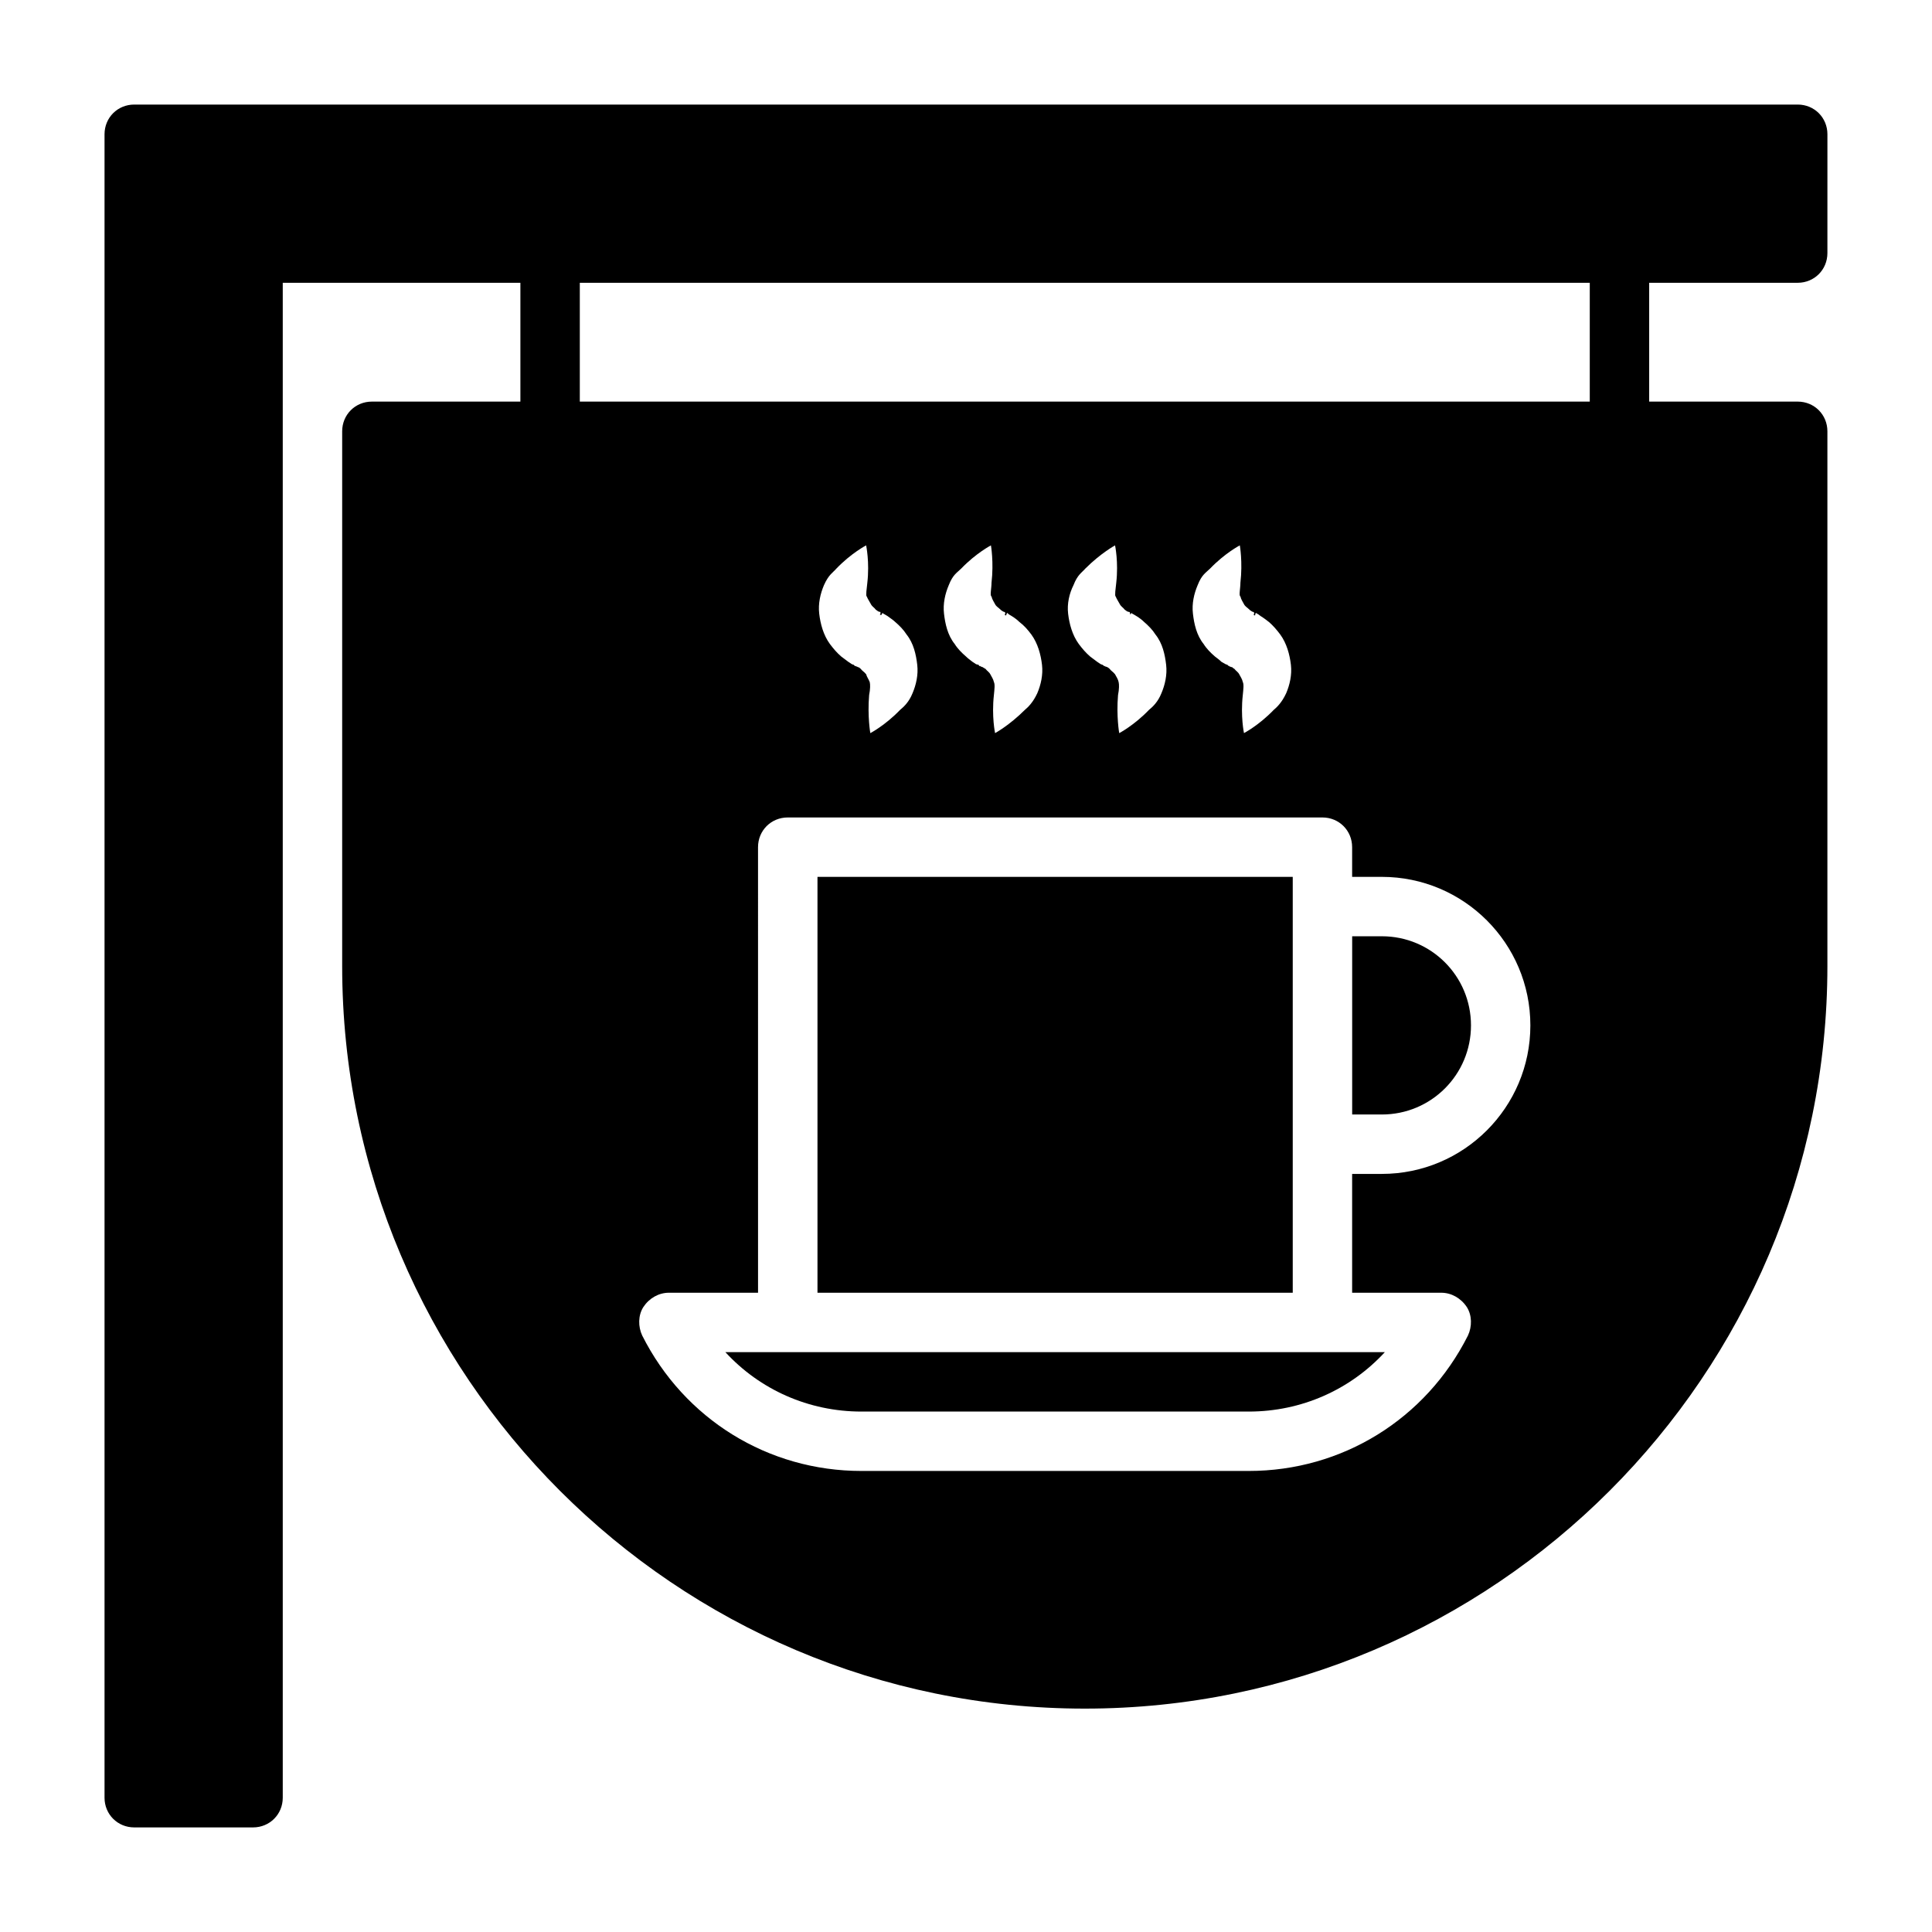 <?xml version="1.0" encoding="UTF-8"?>
<!-- Uploaded to: ICON Repo, www.svgrepo.com, Generator: ICON Repo Mixer Tools -->
<svg fill="#000000" width="800px" height="800px" version="1.1" viewBox="144 144 512 512" xmlns="http://www.w3.org/2000/svg">
 <g>
  <path d="m360.64 376.38h125.95v110.21h-125.95z"/>
  <path d="m372.29 518.08h102.65c14.012 0 26.922-5.824 36.055-15.742h-174.76c9.129 9.918 22.039 15.742 36.051 15.742z"/>
  <path d="m510.21 392.12h-7.871v47.23l7.871 0.004c13.066 0 23.617-10.547 23.617-23.617 0-13.066-10.551-23.617-23.617-23.617z"/>
  <path d="m620.41 218.94c4.41 0 7.871-3.465 7.871-7.871l0.004-31.488c0-4.41-3.465-7.871-7.871-7.871h-440.84c-4.41 0-7.871 3.461-7.871 7.871v440.83c0 4.41 3.465 7.871 7.871 7.871h31.488c4.41 0 7.871-3.465 7.871-7.871v-401.47h62.977v31.488h-39.359c-4.41 0-7.871 3.465-7.871 7.871v141.7c0 108.48 88.324 196.8 196.8 196.8 108.48 0.004 196.8-88.32 196.8-196.8v-141.7c0-4.41-3.465-7.871-7.871-7.871h-39.359v-31.488zm-110.21 236.16h-7.871v31.488h23.613c2.676 0 5.195 1.418 6.769 3.777 1.418 2.203 1.418 5.195 0.316 7.559-11.18 22.199-33.379 35.895-58.094 35.895h-102.65c-24.719 0-46.918-13.699-58.094-35.895-1.102-2.363-1.102-5.352 0.316-7.559 1.574-2.363 4.094-3.777 6.769-3.777h23.617l-0.004-118.08c0-4.41 3.465-7.871 7.871-7.871h141.7c4.41 0 7.871 3.465 7.871 7.871v7.871h7.875c21.727 0 39.359 17.633 39.359 39.359 0 21.727-17.633 39.359-39.359 39.359zm-136.5-153.03c0.316 0.789 0.789 1.418 1.102 2.047 0.316 0.629 0.945 0.945 1.258 1.418 0.156 0.156 0.473 0.316 0.629 0.473l0.473 0.156h0.156v0.156s0.156 0.156 0 0.156c0 0.156 0 0.316-0.156 0.473h0.473v-0.156l0.156-0.156v-0.156h0.156l0.156 0.156 0.316 0.156 0.789 0.473c0.629 0.473 1.574 1.102 2.047 1.574 1.102 0.945 2.203 2.047 2.992 3.305 1.891 2.363 2.519 5.352 2.832 8.031 0.316 2.676-0.316 5.352-1.258 7.559-0.945 2.363-2.363 3.621-3.305 4.41-3.938 4.094-7.871 6.141-7.871 6.141s-0.789-4.41-0.316-10.078c0.316-1.574 0.316-2.832 0.156-3.465-0.316-0.789-0.789-1.418-0.945-2.047-0.473-0.629-1.102-0.945-1.418-1.418-0.156-0.156-0.316-0.316-0.629-0.473h-0.156s-0.156-0.156-0.316-0.156l-0.316-0.156h-0.156l-0.316-0.316-0.473-0.156-0.945-0.629c-0.629-0.473-1.258-0.945-1.891-1.418-1.102-0.945-2.047-2.047-2.992-3.305-1.73-2.363-2.519-5.352-2.832-8.031-0.316-2.676 0.316-5.352 1.258-7.559 1.258-2.832 2.363-3.305 3.305-4.41 3.938-4.094 7.871-6.141 7.871-6.141s0.945 4.41 0.316 9.918c-0.148 1.422-0.465 3.469-0.148 3.625zm33.062 0c0.156 0.789 0.629 1.418 0.945 2.047 0.316 0.629 0.945 0.945 1.418 1.418 0.156 0.156 0.316 0.316 0.629 0.473l0.316 0.156h0.156l0.156 0.156v0.156 0.316l-0.156 0.156 0.316 0.156 0.156-0.156c0-0.156 0-0.156 0.156-0.473h0.156l0.316 0.316 0.789 0.473c0.789 0.473 1.574 1.102 2.047 1.574 1.258 0.945 2.203 2.047 3.148 3.305 1.73 2.363 2.519 5.352 2.832 8.031 0.316 2.676-0.316 5.352-1.258 7.559-1.102 2.363-2.363 3.621-3.305 4.41-4.094 4.094-7.871 6.141-7.871 6.141s-0.945-4.41-0.316-10.078c0.156-1.574 0.316-2.832 0-3.465-0.156-0.789-0.629-1.418-0.945-2.047-0.316-0.629-0.945-0.945-1.258-1.418-0.316-0.156-0.473-0.316-0.789-0.473 0 0-0.316-0.156-0.473-0.156l-0.156-0.156h-0.316v-0.156l-0.156-0.156-0.629-0.156-0.945-0.629c-0.629-0.473-1.258-0.945-1.73-1.418-1.102-0.945-2.203-2.047-2.992-3.305-1.891-2.363-2.519-5.352-2.832-8.031-0.316-2.676 0.316-5.352 1.258-7.559 1.102-2.832 2.203-3.305 3.305-4.41 3.938-4.094 7.871-6.141 7.871-6.141s0.789 4.41 0.156 9.918c0 1.418-0.473 3.465 0 3.621zm32.902 0c0.316 0.789 0.789 1.418 1.102 2.047 0.316 0.629 0.945 0.945 1.258 1.418 0.156 0.156 0.473 0.316 0.629 0.473l0.473 0.156h0.156l0.156 0.156v0.156l0.156 0.473v-0.156l0.156-0.156v-0.156h0.156l0.156 0.156 0.316 0.156 0.789 0.473c0.789 0.473 1.574 1.102 2.047 1.574 1.102 0.945 2.203 2.047 2.992 3.305 1.891 2.363 2.519 5.352 2.832 8.031 0.316 2.676-0.316 5.352-1.258 7.559-0.945 2.363-2.363 3.621-3.305 4.41-3.938 4.094-7.871 6.141-7.871 6.141s-0.789-4.41-0.316-10.078c0.316-1.574 0.316-2.832 0.156-3.465-0.156-0.789-0.629-1.418-0.945-2.047-0.473-0.629-1.102-0.945-1.418-1.418-0.156-0.156-0.316-0.316-0.629-0.473 0 0-0.316-0.156-0.473-0.156l-0.316-0.156h-0.156v-0.156h-0.156l-0.156-0.156-0.473-0.156-0.945-0.629c-0.629-0.473-1.258-0.945-1.891-1.418-1.102-0.945-2.047-2.047-2.992-3.305-1.73-2.363-2.519-5.352-2.832-8.031-0.316-2.676 0.316-5.352 1.418-7.559 1.102-2.832 2.203-3.305 3.148-4.41 4.094-4.094 7.871-6.141 7.871-6.141s0.945 4.41 0.316 9.918c-0.152 1.418-0.465 3.465-0.152 3.621zm33.062 0c0.156 0.789 0.629 1.418 0.945 2.047 0.316 0.629 0.945 0.945 1.418 1.418 0.156 0.156 0.316 0.316 0.629 0.473l0.316 0.156h0.156l0.156 0.156v0.156 0.316l-0.156 0.156 0.316 0.156 0.156-0.156v-0.316l0.156-0.156h0.156l0.156 0.156 0.316 0.156 0.629 0.473c0.789 0.473 1.574 1.102 2.203 1.574 1.102 0.945 2.047 2.047 2.992 3.305 1.73 2.363 2.519 5.352 2.832 8.031 0.316 2.676-0.316 5.352-1.258 7.559-1.102 2.363-2.363 3.621-3.305 4.41-3.938 4.094-7.871 6.141-7.871 6.141s-0.945-4.41-0.316-10.078c0.156-1.574 0.316-2.832 0-3.465-0.156-0.789-0.629-1.418-0.945-2.047-0.316-0.629-0.945-0.945-1.258-1.418-0.316-0.156-0.473-0.316-0.629-0.473h-0.156s-0.316-0.156-0.473-0.156l-0.156-0.156h-0.156l-0.312-0.312-0.473-0.156-1.102-0.629c-0.473-0.473-1.102-0.945-1.73-1.418-1.102-0.945-2.203-2.047-2.992-3.305-1.891-2.363-2.519-5.352-2.832-8.031-0.324-2.676 0.309-5.352 1.25-7.559 1.102-2.832 2.203-3.305 3.305-4.41 3.938-4.094 7.871-6.141 7.871-6.141s0.789 4.41 0.156 9.918c0.004 1.422-0.465 3.469 0.004 3.625zm92.578-51.641h-267.65v-31.488h267.65z"/>
 </g>
</svg>